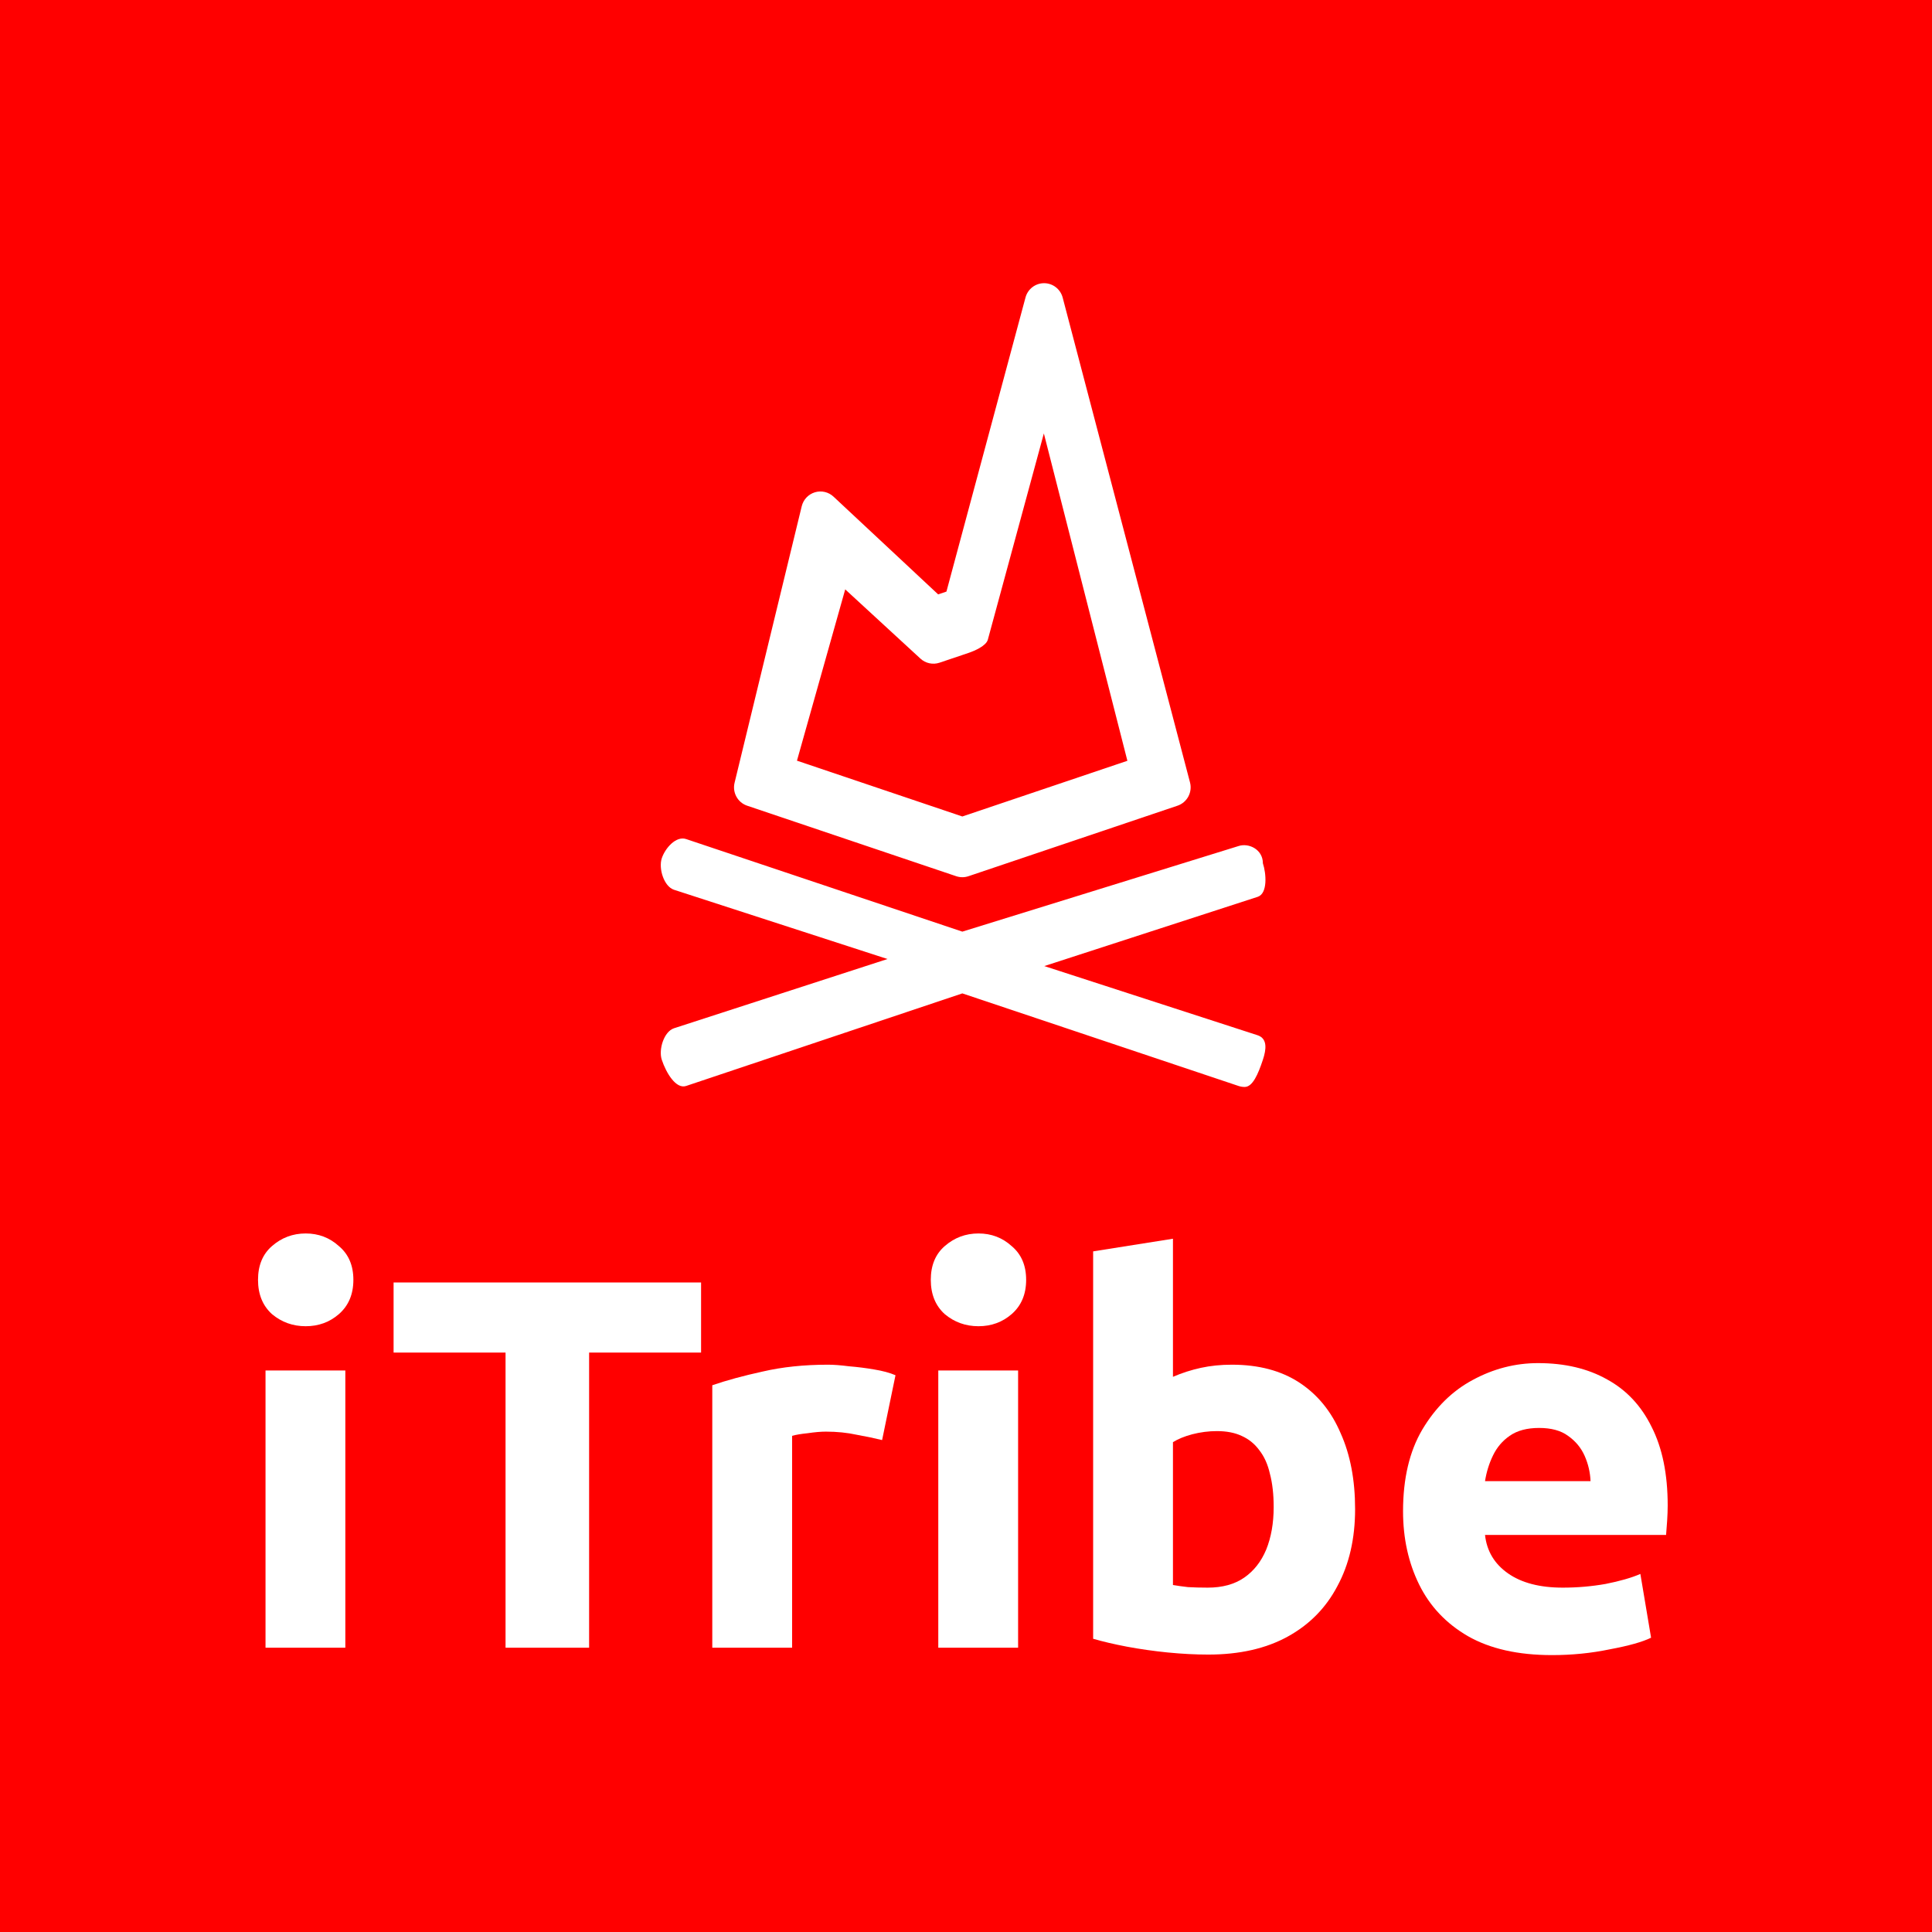 <svg width="307" height="307" viewBox="0 0 307 307" fill="none" xmlns="http://www.w3.org/2000/svg">
<rect width="307" height="307" fill="#FF0000"/>
<path d="M118.724 128.027L151.944 139.232C152.26 139.338 152.588 139.392 152.917 139.392C153.246 139.392 153.574 139.338 153.89 139.232L187.11 128.027C188.638 127.512 189.506 125.894 189.095 124.327L168.863 47.29C168.509 45.943 167.3 45.004 165.915 45C165.911 45 165.909 45 165.906 45C164.524 45 163.314 45.931 162.954 47.273L150.392 94.005L149.076 94.449L132.45 78.92C131.656 78.177 130.529 77.913 129.49 78.227C128.451 78.54 127.655 79.384 127.397 80.443L116.726 124.383C116.348 125.935 117.217 127.519 118.724 128.027ZM134.307 93.654L146.244 104.641C147.065 105.408 148.237 105.662 149.298 105.303L153.889 103.755C154.859 103.428 156.704 102.635 156.971 101.642L165.872 68.874L179.145 120.891L152.917 129.741L126.639 120.874L134.307 93.654ZM200.677 168.397C199.924 170.669 199.056 172.721 197.776 172.721C197.455 172.721 197.129 172.67 196.808 172.563L152.917 157.853L109.026 172.563C107.424 173.1 105.855 170.5 105.158 168.397C104.624 166.786 105.49 163.934 107.092 163.397L141.027 152.391L107.092 141.384C105.49 140.847 104.624 137.995 105.158 136.384C105.692 134.774 107.424 132.792 109.026 133.329L152.917 148.039L196.808 134.439C198.411 133.903 200.677 134.96 200.677 137.182C201.211 138.792 201.462 141.968 199.86 142.505L165.94 153.511L199.844 164.507C201.446 165.044 201.211 166.786 200.677 168.397Z" fill="white"/>
<path d="M42.192 261.827V217.775H54.875V261.827H42.192ZM48.576 210.74C46.533 210.74 44.745 210.098 43.213 208.814C41.738 207.474 41 205.659 41 203.37C41 201.081 41.738 199.294 43.213 198.01C44.745 196.67 46.533 196 48.576 196C50.619 196 52.378 196.67 53.854 198.01C55.386 199.294 56.152 201.081 56.152 203.37C56.152 205.659 55.386 207.474 53.854 208.814C52.378 210.098 50.619 210.74 48.576 210.74Z" fill="white"/>
<path d="M80.333 261.827V214.928H62.542V203.789H111.403V214.928H93.612V261.827H80.333Z" fill="white"/>
<path d="M113.184 261.827V220.12C115.454 219.338 118.122 218.612 121.186 217.942C124.307 217.217 127.769 216.854 131.571 216.854C132.479 216.854 133.586 216.937 134.891 217.105C136.253 217.217 137.587 217.384 138.892 217.608C140.254 217.831 141.389 218.138 142.297 218.529L140.169 228.83C139.034 228.551 137.7 228.272 136.168 227.993C134.636 227.657 132.99 227.49 131.231 227.49C130.436 227.49 129.471 227.574 128.336 227.741C127.258 227.853 126.435 227.992 125.868 228.16V261.827H113.184Z" fill="white"/>
<path d="M149.096 261.827V217.775H161.78V261.827H149.096ZM155.481 210.74C153.438 210.74 151.65 210.098 150.118 208.814C148.642 207.474 147.905 205.659 147.905 203.37C147.905 201.081 148.642 199.294 150.118 198.01C151.65 196.67 153.438 196 155.481 196C157.524 196 159.283 196.67 160.758 198.01C162.291 199.294 163.057 201.081 163.057 203.37C163.057 205.659 162.291 207.474 160.758 208.814C159.283 210.098 157.524 210.74 155.481 210.74Z" fill="white"/>
<path d="M192.004 262.916C189.961 262.916 187.805 262.805 185.535 262.581C183.322 262.358 181.165 262.051 179.065 261.66C177.022 261.269 175.235 260.85 173.703 260.404V198.847L186.386 196.837V218.78C187.805 218.166 189.28 217.691 190.813 217.356C192.345 217.021 193.991 216.854 195.75 216.854C200.006 216.854 203.581 217.803 206.476 219.701C209.37 221.6 211.555 224.28 213.03 227.741C214.562 231.147 215.329 235.167 215.329 239.801C215.329 244.491 214.392 248.567 212.519 252.029C210.703 255.49 208.065 258.17 204.603 260.069C201.141 261.967 196.942 262.916 192.004 262.916ZM191.919 252.28C194.246 252.28 196.175 251.75 197.708 250.689C199.24 249.628 200.403 248.148 201.198 246.25C201.992 244.296 202.39 242.035 202.39 239.466C202.39 237.456 202.191 235.697 201.794 234.19C201.453 232.682 200.886 231.426 200.091 230.421C199.353 229.416 198.417 228.662 197.282 228.16C196.204 227.657 194.899 227.406 193.366 227.406C192.061 227.406 190.756 227.574 189.451 227.909C188.202 228.244 187.181 228.663 186.386 229.165V251.861C187.01 251.973 187.805 252.085 188.77 252.196C189.734 252.252 190.784 252.28 191.919 252.28Z" fill="white"/>
<path d="M246.613 263C241.222 263 236.767 261.995 233.249 259.985C229.787 257.975 227.205 255.239 225.502 251.778C223.8 248.316 222.948 244.435 222.948 240.136C222.948 234.944 223.97 230.617 226.013 227.155C228.113 223.637 230.78 221.013 234.015 219.282C237.306 217.496 240.768 216.602 244.4 216.602C248.656 216.602 252.316 217.468 255.381 219.199C258.445 220.874 260.801 223.386 262.446 226.736C264.149 230.086 265 234.246 265 239.215C265 239.941 264.972 240.75 264.915 241.644C264.858 242.481 264.801 243.235 264.745 243.905H235.973C236.256 246.473 237.476 248.511 239.633 250.019C241.789 251.526 244.684 252.28 248.316 252.28C250.642 252.28 252.912 252.085 255.126 251.694C257.396 251.247 259.24 250.717 260.659 250.103L262.361 260.236C260.999 260.906 258.814 261.52 255.807 262.079C252.856 262.693 249.791 263 246.613 263ZM235.973 235.362H252.742C252.685 233.967 252.373 232.627 251.806 231.342C251.238 230.058 250.359 228.997 249.167 228.16C248.032 227.322 246.5 226.904 244.57 226.904C242.641 226.904 241.08 227.322 239.888 228.16C238.753 228.942 237.874 229.975 237.249 231.259C236.625 232.543 236.2 233.911 235.973 235.362Z" fill="white"/>
</svg>
